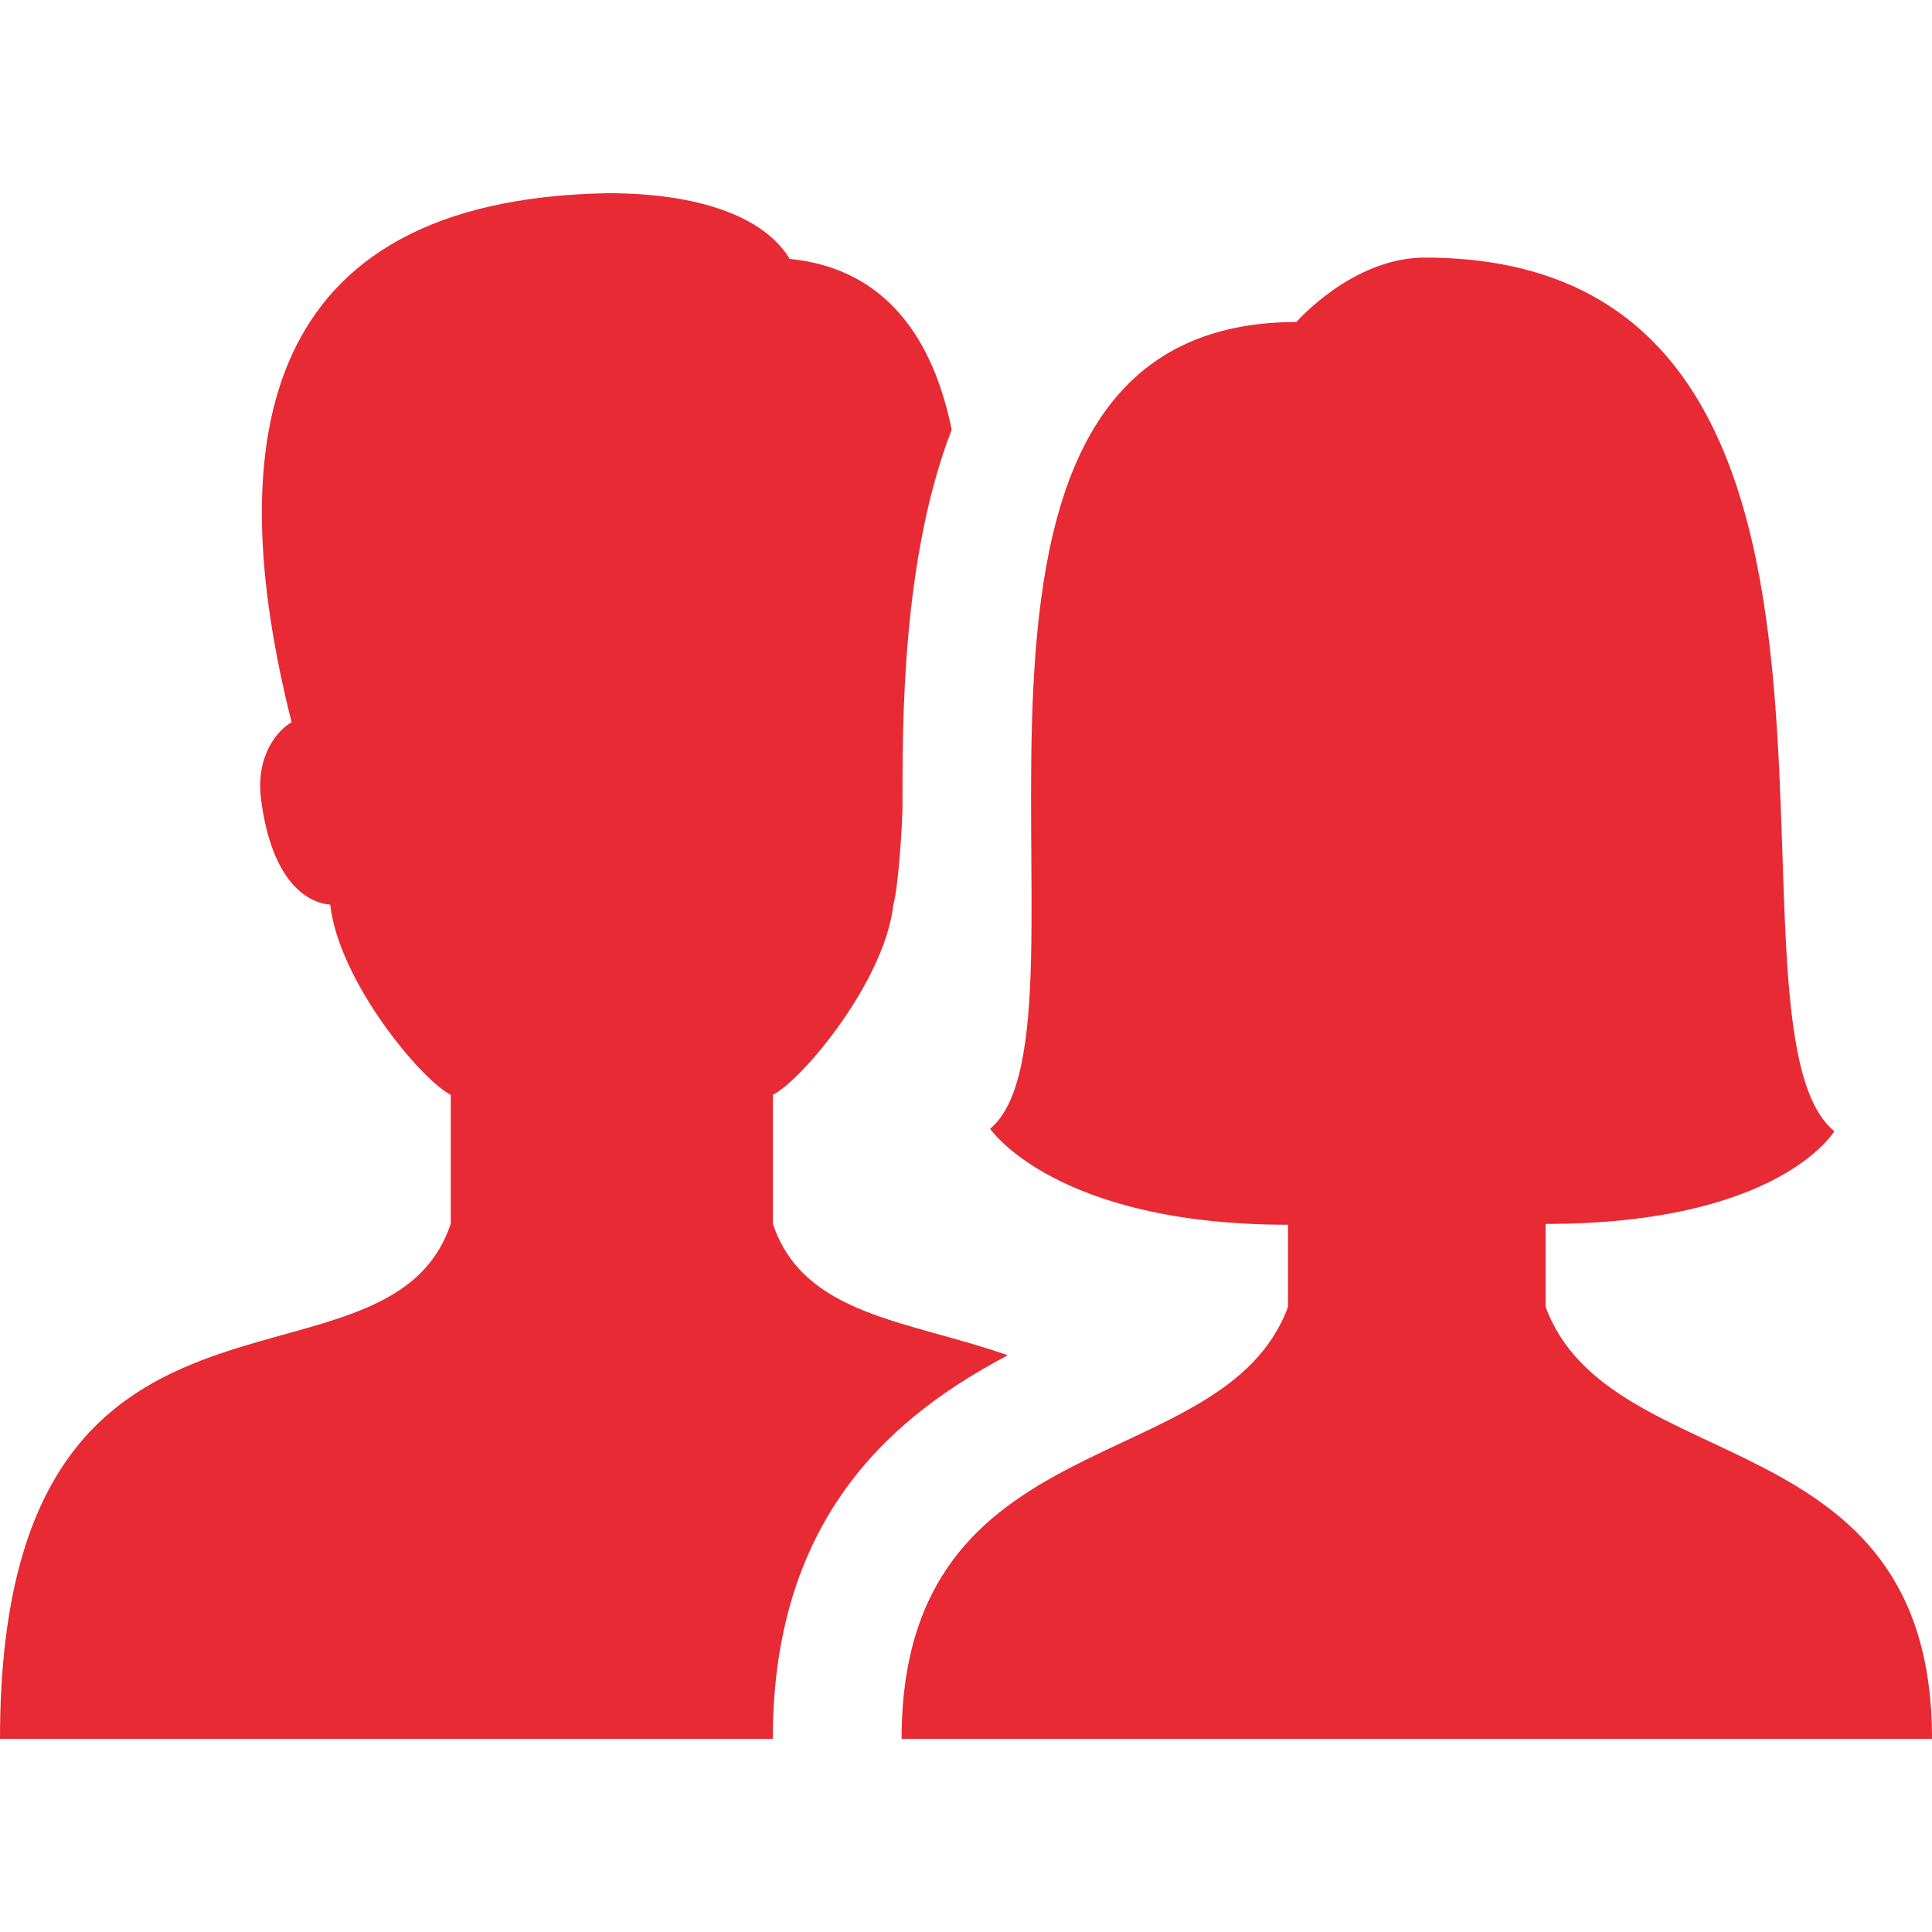 <svg width="40" height="40" viewBox="0 0 40 40" fill="none" xmlns="http://www.w3.org/2000/svg">
<path d="M20.865 28.059C18.788 27.331 16.636 27.241 16 25.333V22.667C16.6 22.369 18.315 20.327 18.496 18.731C18.603 18.353 18.685 17.004 18.685 16.7C18.685 15.035 18.66 11.592 19.703 8.897C19.339 7.087 18.388 5.561 16.349 5.36C15.804 4.457 14.407 4 12.589 4C5.321 4.125 4.579 9.164 6.037 14.952C5.755 15.115 5.288 15.632 5.405 16.549C5.624 18.26 6.365 18.693 6.837 18.729C7.017 20.327 8.733 22.369 9.333 22.667V25.333C8 29.333 0 25.333 0 36H16C16 31.269 18.653 29.231 20.865 28.059Z" fill="#E72A33"/>
<path d="M18.667 36C18.667 29.333 25.333 30.667 26.667 27.057V25.357C21.839 25.357 20.499 23.369 20.499 23.369C23.021 21.271 18.251 6.667 26.84 6.667C26.84 6.667 28 5.333 29.499 5.333C40 5.333 35.261 21.191 37.977 23.42C37.977 23.42 36.852 25.34 32 25.34V27.057C33.333 30.667 40 29.333 40 36H18.667Z" fill="#E72A33"/>
</svg>
